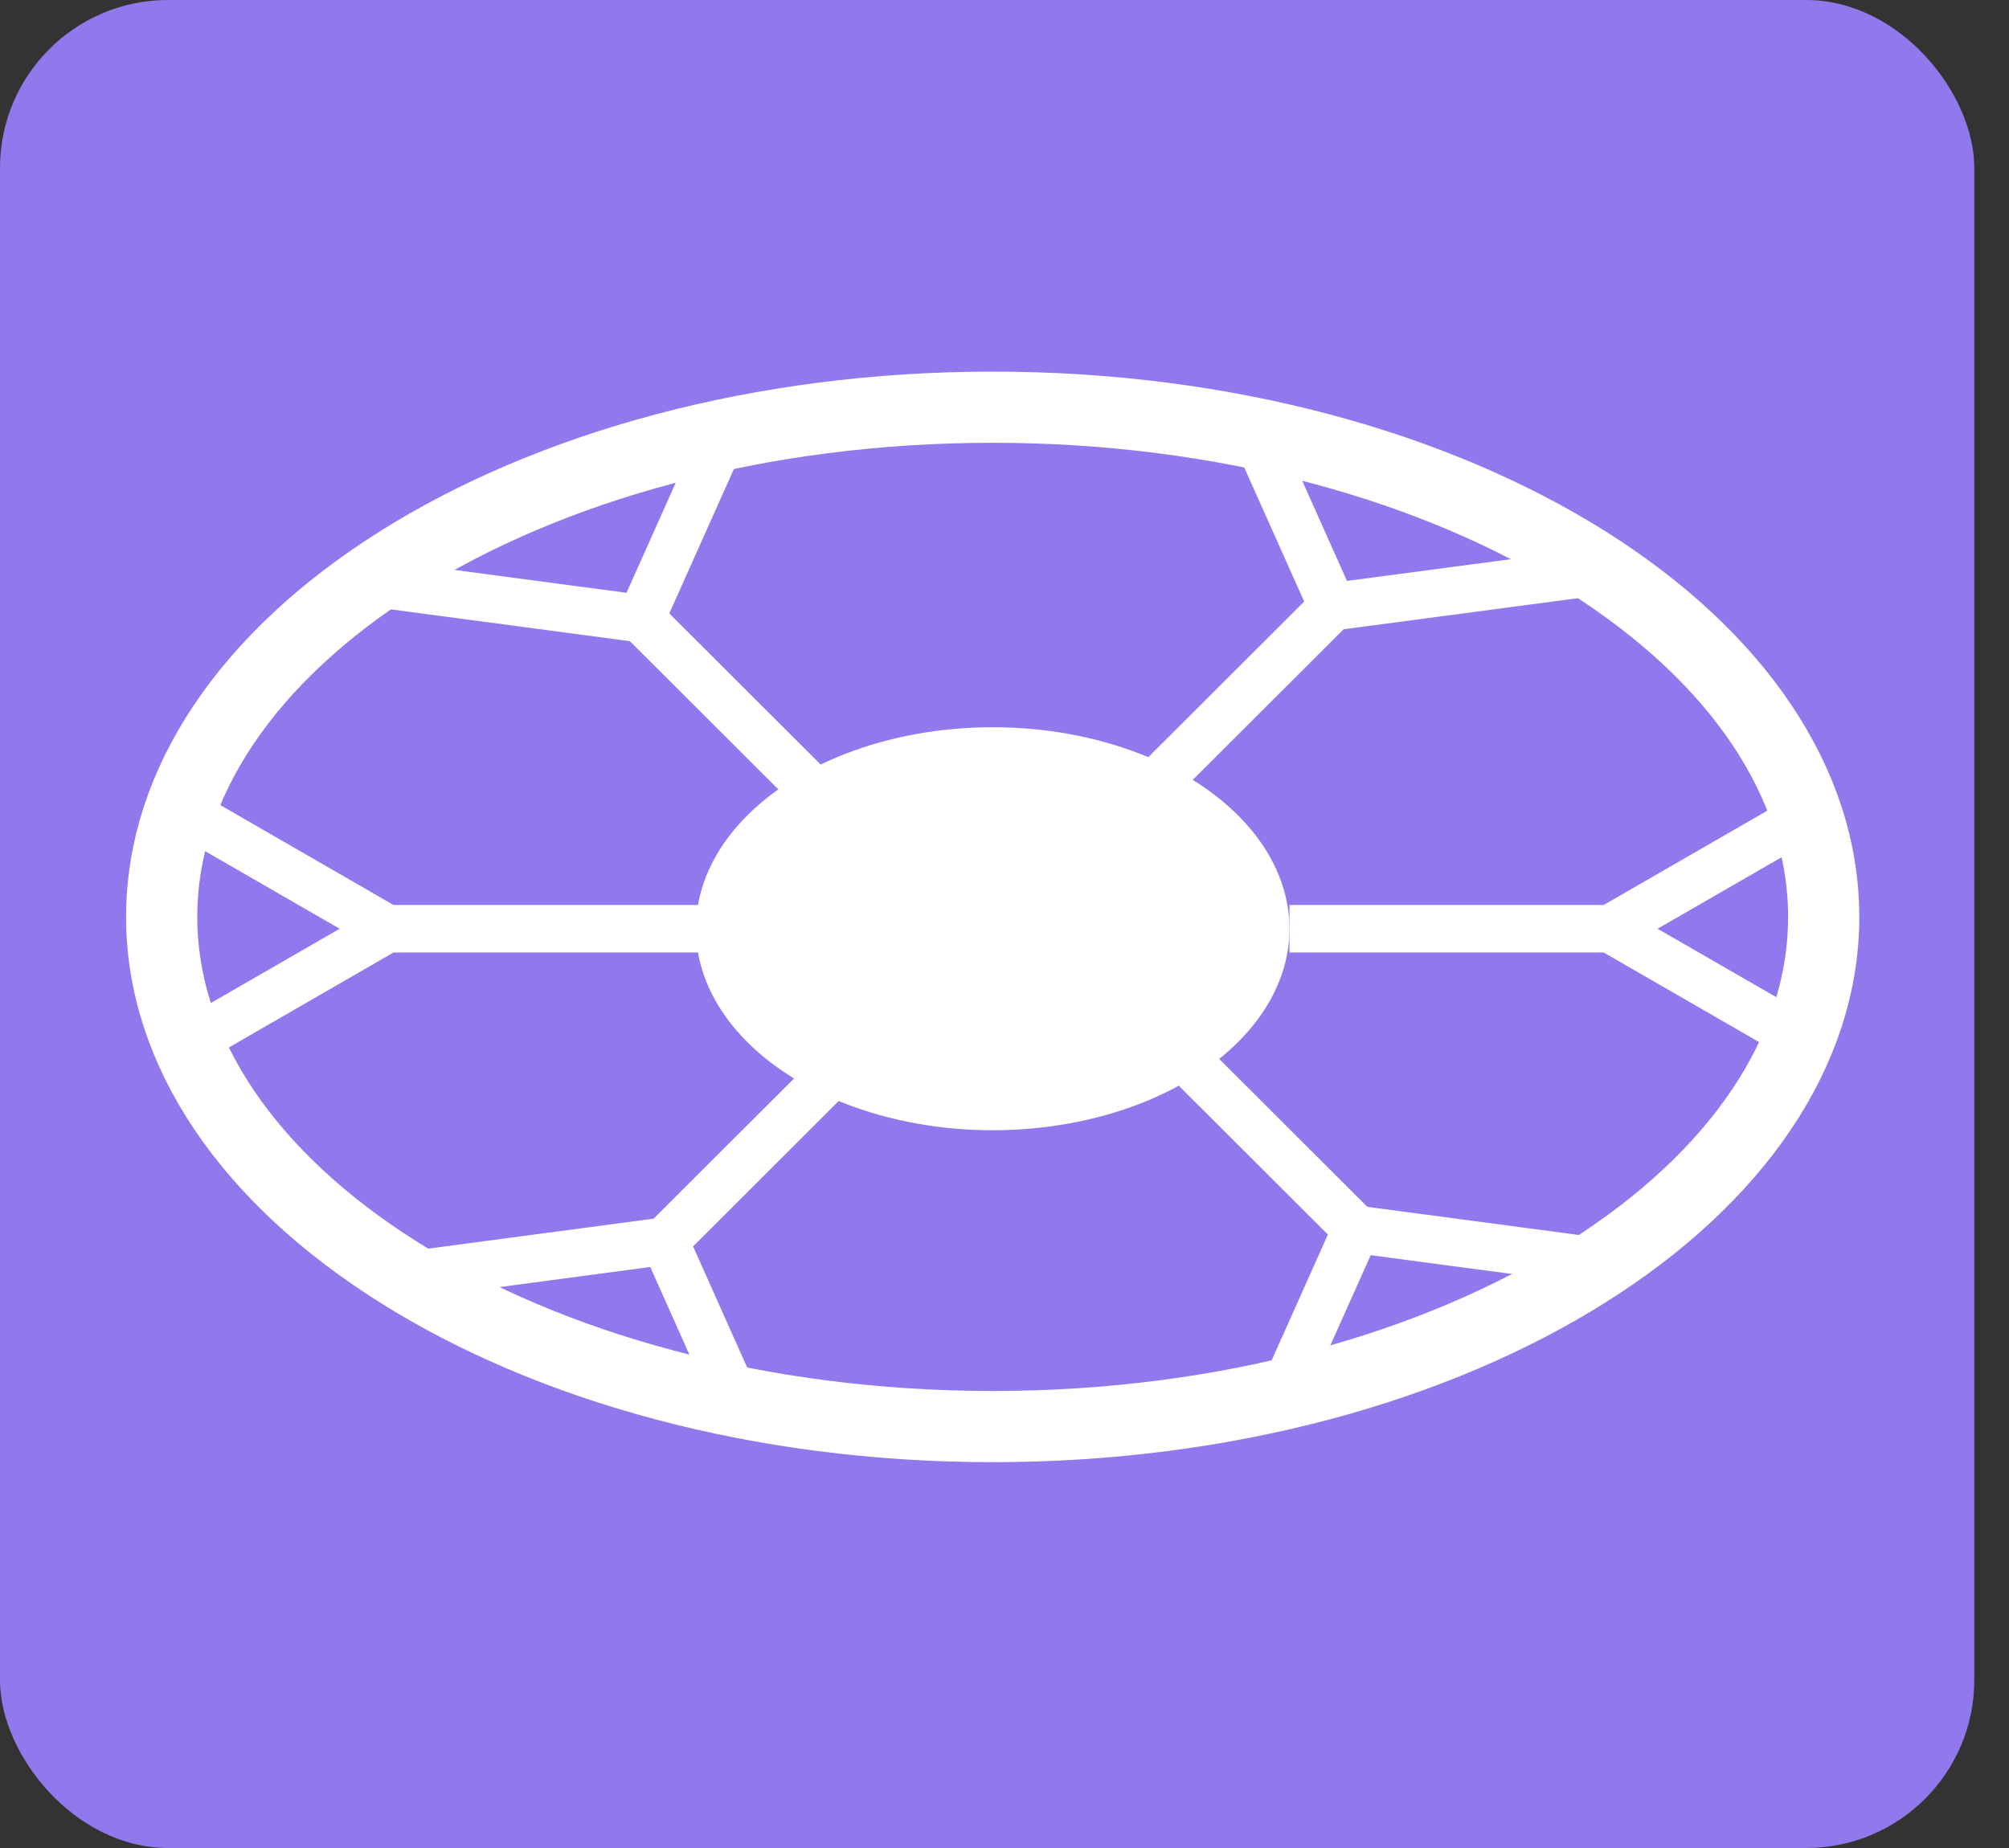 <?xml version="1.0" encoding="UTF-8"?> <svg xmlns="http://www.w3.org/2000/svg" width="25" height="23" viewBox="0 0 25 23" fill="none"><rect x="0" y="0" width="25" height="23" fill="#333333" stroke="none"/><rect width="24.568" height="23" rx="2.091" fill="#9278ED"></rect><path d="M16.046 11.559H20.035M20.035 11.559L22.399 10.196M20.035 11.559L22.399 12.922" stroke="white" stroke-width="0.591"></path><path d="M8.807 11.559H4.818M4.818 11.559L2.455 10.196M4.818 11.559L2.455 12.922" stroke="white" stroke-width="0.591"></path><path d="M13.761 10.369L16.582 7.552M16.582 7.552L15.603 5.362M16.582 7.552L19.74 7.133" stroke="white" stroke-width="0.591"></path><path d="M11.092 12.631L8.272 15.447M8.272 15.447L9.25 17.638M8.272 15.447L5.114 15.867" stroke="white" stroke-width="0.591"></path><path d="M10.797 10.517L7.976 7.7M7.976 7.7L8.955 5.51M7.976 7.7L4.818 7.28" stroke="white" stroke-width="0.591"></path><path d="M14.056 12.483L16.877 15.3M16.877 15.3L15.898 17.49M16.877 15.3L20.035 15.72" stroke="white" stroke-width="0.591"></path><path d="M12.353 5.068C15.261 5.068 17.872 5.811 19.743 6.988C21.619 8.169 22.694 9.744 22.694 11.412C22.694 13.079 21.619 14.655 19.743 15.835C17.872 17.012 15.261 17.755 12.353 17.755C9.446 17.755 6.833 17.013 4.963 15.835C3.086 14.655 2.012 13.079 2.012 11.412C2.012 9.744 3.087 8.169 4.963 6.988C6.833 5.811 9.446 5.068 12.353 5.068Z" stroke="white" stroke-width="0.886"></path><ellipse cx="12.353" cy="11.559" rx="3.693" ry="2.508" fill="white"></ellipse></svg> 